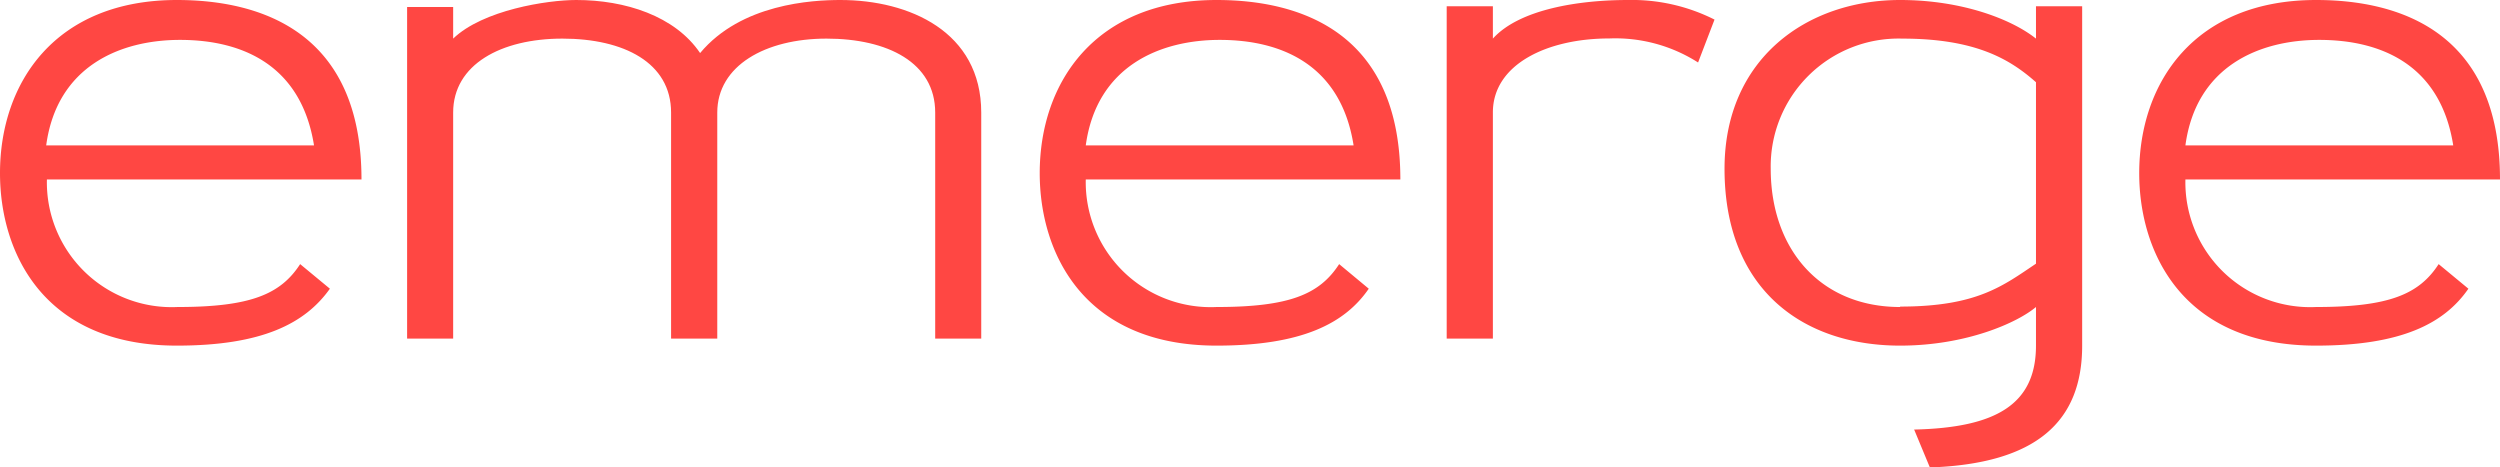 <svg xmlns="http://www.w3.org/2000/svg" viewBox="0 0 174.83 32.69">
  <defs>
    <style>
      .cls-1 {
        fill: #ff4743;
      }
    </style>
  </defs>
  <title>short_EMERGE_red</title>
  <g id="Layer_2" data-name="Layer 2">
    <g id="short">
      <g id="EMERGE_red">
        <path class="cls-1" d="M14.09,39.36c-9.32,0-12.37-6.5-12.37-12.06,0-6.36,3.89-12.11,12.37-12.11C20,15.19,27,17.45,27,27.74H5a8.73,8.73,0,0,0,9.14,8.92c5.08,0,7.2-.88,8.57-3l2.08,1.72C23.06,37.81,20.06,39.36,14.09,39.36Zm9.59-14c-.89-5.61-5-7.38-9.37-7.38-4.15,0-8.61,1.81-9.36,7.38Z" transform="translate(-1.72 -15.19)"/>
        <path class="cls-1" d="M60.49,15.19c4.81,0,9.85,2.21,9.85,7.87V38.87H67.12V23.06c0-3.49-3.32-5.17-7.6-5.17s-7.64,1.9-7.64,5.17V38.87H48.65V23.06c0-3.49-3.31-5.17-7.6-5.17s-7.64,1.81-7.64,5.17V38.87H30.19V15.68h3.22v2.21c2.08-2,6.58-2.7,8.61-2.7,3.41,0,6.9,1.11,8.66,3.71C53.55,15.46,58.5,15.19,60.49,15.19Z" transform="translate(-1.72 -15.19)"/>
        <path class="cls-1" d="M86.8,39.36c-9.32,0-12.37-6.5-12.37-12.06,0-6.36,3.89-12.11,12.37-12.11,5.87,0,12.85,2.26,12.85,12.55h-22a8.74,8.74,0,0,0,9.15,8.92c5.08,0,7.2-.88,8.57-3l2.07,1.72C95.77,37.81,92.76,39.36,86.8,39.36Zm9.58-14c-.88-5.61-5-7.38-9.36-7.38-4.15,0-8.61,1.81-9.37,7.38Z" transform="translate(-1.72 -15.19)"/>
        <path class="cls-1" d="M115.57,15.19a12.83,12.83,0,0,1,6.05,1.37l-1.15,3a10.75,10.75,0,0,0-6.22-1.68c-4.33,0-8.13,1.81-8.13,5.17V38.87h-3.23V15.63h3.23v2.26C108,15.81,112.21,15.19,115.57,15.19Z" transform="translate(-1.72 -15.19)"/>
        <path class="cls-1" d="M147.33,15.63V39.36c0,5.3-3.18,8.26-10.65,8.52l-1.1-2.65c5.74-.13,8.52-1.77,8.52-5.87v-2.7c-1.32,1.11-4.9,2.7-9.5,2.7-6.76,0-12.28-3.89-12.28-12.37,0-7.69,5.75-11.8,12.28-11.8,4.29,0,7.78,1.33,9.5,2.7V15.63Zm-12.73,21c5.39,0,7.2-1.46,9.5-3V20.94c-1.81-1.6-4.2-3.05-9.36-3.05a8.94,8.94,0,0,0-9.19,9.1C125.55,32.6,129,36.66,134.6,36.66Z" transform="translate(-1.72 -15.19)"/>
        <path class="cls-1" d="M163.69,39.36c-9.32,0-12.37-6.5-12.37-12.06,0-6.36,3.89-12.11,12.37-12.11,5.88,0,12.86,2.26,12.86,12.55h-22a8.73,8.73,0,0,0,9.14,8.92c5.08,0,7.2-.88,8.57-3l2.08,1.72C172.66,37.81,169.66,39.36,163.69,39.36Zm9.59-14c-.88-5.61-5-7.38-9.37-7.38-4.15,0-8.61,1.81-9.36,7.38Z" transform="translate(-1.72 -15.19)"/>
      </g>
    </g>
  </g>
</svg>
